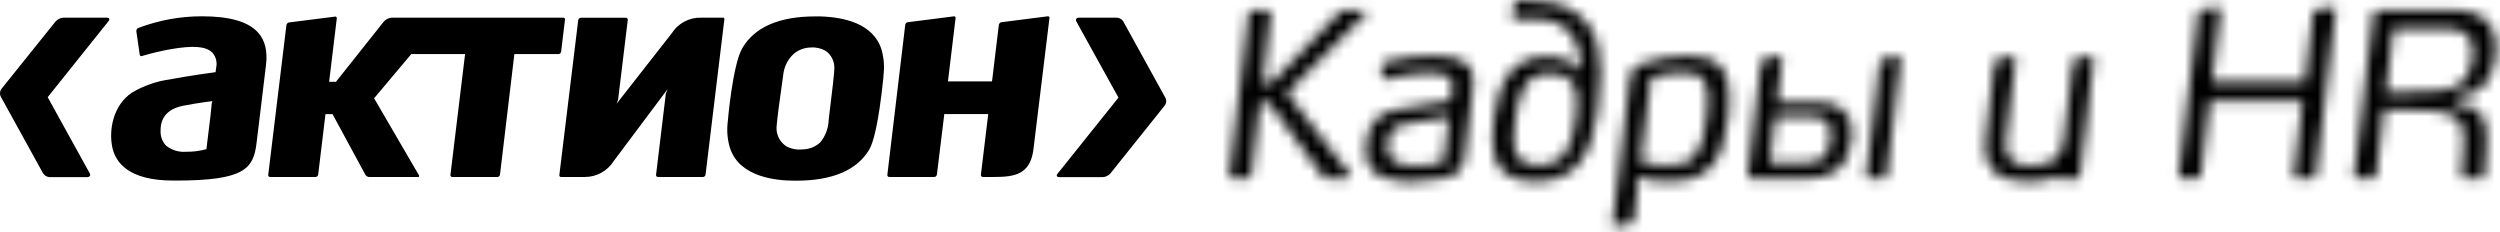 <svg width="226" height="21" viewBox="0 0 226 21" fill="none" xmlns="http://www.w3.org/2000/svg">
<path d="M9.812 1.912C9.956 1.719 9.88 1.596 9.646 1.596H5.739C5.471 1.607 5.222 1.728 5.033 1.93L0.158 8C-0.022 8.214 -0.052 8.524 0.088 8.768L3.878 15.643C4.008 15.864 4.24 16.004 4.491 16.014H7.864C8.107 16.014 8.227 15.854 8.107 15.658L4.311 8.785L9.812 1.912ZM19.213 9.138L19.151 9.266C19.151 9.266 19.028 10.459 19.028 10.47L18.658 13.498H18.609C18.03 13.652 17.442 13.726 16.845 13.718C16.18 13.778 15.518 13.576 14.995 13.151C14.655 12.779 14.487 12.283 14.517 11.778C14.517 10.566 15.214 9.809 16.641 9.543C18.076 9.271 19.213 9.138 19.213 9.138ZM23.56 9.9L24.047 5.869C24.193 4.625 23.97 3.677 23.356 2.974C22.473 1.966 20.805 1.473 18.239 1.473C16.275 1.474 14.334 1.833 12.496 2.531C12.381 2.587 12.313 2.706 12.325 2.831L12.633 4.949C12.641 4.995 12.665 5.037 12.705 5.062C12.75 5.079 12.796 5.079 12.839 5.062C13.686 4.809 14.546 4.606 15.411 4.45C17.469 4.093 18.61 4.18 19.182 4.746C19.521 5.113 19.653 5.627 19.541 6.115L19.489 6.522C19.489 6.522 16.996 6.86 15.373 7.175C14.161 7.337 12.986 7.747 11.924 8.376C10.238 9.509 9.825 11.715 10.147 13.293C10.432 14.674 11.61 16.322 15.646 16.322H15.939C22.108 16.322 22.913 15.238 23.19 12.945L23.56 9.9ZM50.726 4.674L51.075 1.764C51.08 1.719 51.061 1.668 51.029 1.633C50.995 1.602 50.951 1.59 50.904 1.596H35.433C35.151 1.609 34.885 1.739 34.694 1.951L30.371 7.396H29.753L30.446 1.659C30.451 1.614 30.441 1.57 30.41 1.536C30.381 1.506 30.337 1.492 30.29 1.501L26.128 2.029C26.009 2.047 25.913 2.147 25.892 2.271L24.248 15.812C24.237 15.858 24.251 15.905 24.288 15.943C24.316 15.98 24.368 16.003 24.415 16.003H28.526C28.642 15.992 28.741 15.904 28.762 15.791L29.423 10.32H30.063L33.027 15.791C33.095 15.91 33.223 15.989 33.361 16.003H37.789C37.857 16.003 37.931 15.962 37.87 15.838L33.819 8.884L37.18 4.888H42.043L40.719 15.812C40.708 15.858 40.721 15.905 40.756 15.943C40.789 15.98 40.834 16.003 40.883 16.003H44.969C45.086 16 45.184 15.905 45.199 15.791L46.499 4.888H50.492C50.606 4.886 50.705 4.793 50.726 4.674ZM63.783 15.782L65.483 1.744C65.49 1.698 65.483 1.655 65.453 1.623C65.419 1.598 65.377 1.588 65.331 1.596H63.376C62.309 1.569 61.293 2.108 60.712 3.028L55.743 9.374L55.879 8.998L56.75 1.798C56.76 1.747 56.739 1.695 56.708 1.66C56.676 1.623 56.635 1.604 56.583 1.606H52.506C52.391 1.611 52.293 1.695 52.271 1.814L50.565 15.825C50.559 15.872 50.575 15.917 50.601 15.953C50.637 15.98 50.677 15.999 50.719 15.999H52.853C53.916 16.009 54.92 15.46 55.496 14.539L60.35 8.056L60.193 8.451L59.307 15.806C59.302 15.853 59.314 15.899 59.34 15.935C59.377 15.973 59.427 15.998 59.475 15.998H63.556C63.672 15.99 63.772 15.899 63.783 15.782ZM75.428 6.165C75.432 6.456 75.256 8.086 74.908 10.875V10.947C74.863 11.652 74.602 12.32 74.16 12.861C73.725 13.272 73.154 13.498 72.563 13.502C72.061 13.565 71.547 13.467 71.096 13.233C70.57 12.895 70.237 12.326 70.199 11.699C70.167 11.292 70.519 8.774 70.713 7.423L70.8 6.799C70.869 6.045 71.221 5.347 71.776 4.847C72.212 4.49 72.761 4.295 73.322 4.291C73.789 4.261 74.264 4.375 74.675 4.619C75.159 4.976 75.439 5.554 75.428 6.165ZM78.585 13.511C78.922 12.94 79.409 11.344 79.859 7.012V6.856C79.969 6.075 79.912 5.286 79.702 4.529C78.99 2.123 76.293 1.549 74.154 1.484H73.701C70.434 1.484 68.208 2.453 67.103 4.358C66.217 5.877 65.787 11.022 65.782 11.074C65.688 11.89 65.767 12.719 66.03 13.498C66.946 16.014 70.141 16.349 71.981 16.334C75.276 16.333 77.497 15.366 78.585 13.511ZM93.42 13.527L94.87 1.639C94.878 1.592 94.87 1.544 94.836 1.511C94.801 1.469 94.745 1.458 94.69 1.478L90.531 2.008C90.412 2.028 90.316 2.124 90.294 2.252L89.703 7.162L89.671 7.361H85.694L86.384 1.639C86.389 1.592 86.373 1.544 86.35 1.511C86.318 1.48 86.273 1.469 86.23 1.478L82.072 2.008C81.949 2.028 81.846 2.124 81.832 2.252L80.216 15.806C80.211 15.853 80.22 15.901 80.253 15.935C80.288 15.973 80.335 16 80.378 15.998H84.461C84.585 15.992 84.68 15.9 84.696 15.781L85.36 10.354V10.31H89.336L88.672 15.806C88.667 15.853 88.684 15.901 88.715 15.935C88.746 15.973 88.787 16 88.839 15.998H89.868C91.743 15.999 93.13 15.761 93.42 13.527ZM105.332 8.805L101.543 1.933C101.407 1.724 101.177 1.599 100.931 1.596H97.546C97.312 1.596 97.196 1.755 97.306 1.951L101.109 8.822L95.609 15.695C95.458 15.87 95.533 16.014 95.772 16.014H99.678C99.945 16.001 100.196 15.88 100.381 15.681L105.258 9.581C105.453 9.368 105.479 9.053 105.332 8.805Z" fill="black"/>
<mask id="path-2-inside-1_1055_512" fill="white">
<path d="M123.48 1.232C123.514 1.195 123.535 1.14 123.537 1.089C123.537 0.987 123.459 0.901 123.357 0.901H121.454C121.346 0.904 121.247 0.949 121.175 1.025L114.932 7.501H114.146L114.874 1.233C114.877 1.211 114.878 1.189 114.877 1.169C114.872 1.016 114.747 0.894 114.591 0.901H113.229H113.197C113.019 0.9 112.871 1.048 112.867 1.233L111.13 15.834V15.844C111.13 16.009 111.262 16.14 111.425 16.137H112.755C112.929 16.137 113.086 16.012 113.121 15.832L113.913 9.271H114.695L119.649 16.018C119.703 16.093 119.792 16.134 119.885 16.136H121.866H121.883C121.999 16.139 122.091 16.047 122.098 15.932C122.098 15.88 122.081 15.832 122.057 15.79L116.341 8.409L123.48 1.232ZM131.012 10.55L130.494 14.63C129.683 14.876 128.834 14.997 127.988 14.985C127.26 14.985 126.445 14.945 125.93 14.51C125.588 14.226 125.394 13.789 125.412 13.336C125.402 12.872 125.504 12.407 125.712 11.991C126.08 11.353 126.663 11.252 127.379 11.148L131.012 10.55ZM133.058 8.613C133.1 8.283 133.174 7.564 133.174 7.178C133.21 6.529 132.884 5.914 132.335 5.595C131.769 5.241 130.873 5.039 129.428 5.039C127.963 5.05 126.507 5.258 125.094 5.653C124.958 5.684 124.859 5.818 124.876 5.963L124.958 7.02C124.966 7.117 125.038 7.189 125.138 7.184C125.205 7.179 125.284 7.166 125.356 7.147C126.543 6.824 127.762 6.637 128.989 6.586C129.568 6.55 130.151 6.623 130.717 6.795C131.075 6.911 131.316 7.268 131.296 7.662C131.272 8.143 131.224 8.625 131.149 9.103L127.301 9.742C125.778 9.97 124.513 10.156 123.869 11.556C123.607 12.204 123.472 12.896 123.472 13.599C123.405 14.571 123.922 15.493 124.776 15.925C125.727 16.311 126.743 16.472 127.763 16.404C128.659 16.404 129.554 16.306 130.43 16.111C131.854 15.791 132.236 15.46 132.415 13.996L133.058 8.613ZM142.546 9.19C142.545 9.722 142.509 10.252 142.434 10.78C142.111 13.151 141.551 14.945 139.001 14.945C137.296 14.945 136.82 13.976 136.82 12.512C136.834 11.932 136.888 11.352 136.977 10.78C137.295 8.409 137.839 6.634 140.141 6.634C142.037 6.634 142.546 7.662 142.546 9.19ZM144.397 10.112C144.569 8.943 144.664 7.766 144.677 6.585C144.677 4.816 144.374 3.458 143.716 2.44C142.824 1.144 141.426 0.215 139.22 0.138C138.321 0.095 137.659 0.073 137.235 0.009C137.218 0.004 137.196 0.002 137.172 0C137.018 0 136.895 0.126 136.895 0.284L136.731 1.457C136.711 1.607 136.731 1.705 136.895 1.748C137.599 1.787 138.3 1.785 139.001 1.743C141.35 1.743 142.971 3.229 142.896 6.442H142.792C142.546 6.009 141.63 5.107 139.945 5.107C136.455 5.107 135.457 7.68 135.052 10.731C134.969 11.31 134.918 11.899 134.907 12.486C134.907 14.896 135.879 16.402 138.842 16.402C142.476 16.402 143.883 13.971 144.397 10.112ZM154.382 9.008C154.37 9.585 154.332 10.163 154.261 10.736C153.883 13.976 153.037 14.963 150.853 14.963C149.997 14.977 149.138 14.862 148.309 14.63L149.23 7.004C150.133 6.756 151.06 6.607 151.996 6.555C152.965 6.555 153.668 6.674 154.053 7.315C154.307 7.839 154.422 8.423 154.382 9.008ZM156.194 10.736C156.274 10.112 156.316 9.486 156.32 8.858C156.32 7.6 156.095 6.589 155.437 5.937C154.855 5.353 153.967 5.047 152.612 5.047C151.245 5.059 149.892 5.284 148.593 5.708C147.571 6.076 147.413 6.428 147.311 7.338L145.771 20.183C145.752 20.366 145.853 20.509 146.032 20.465L147.397 20.198C147.552 20.175 147.677 20.049 147.697 19.884L148.014 17.24L147.932 16.003C148.897 16.268 149.89 16.401 150.884 16.396C154.533 16.397 155.74 14.551 156.194 10.736ZM165.495 12.132C165.495 12.268 165.456 12.476 165.456 12.659V12.697C165.317 13.847 164.834 14.76 163.344 14.709H159.966L160.486 10.546H163.851C165.117 10.547 165.495 11.228 165.495 12.132ZM167.366 12.677C167.407 12.424 167.407 12.177 167.407 11.971C167.407 10.018 166.189 9.235 164.135 9.235H160.642L161.108 5.333C161.128 5.128 161.008 5.005 160.866 5.047L159.503 5.333C159.332 5.353 159.209 5.493 159.196 5.664L157.982 15.832C157.958 16.018 158.074 16.136 158.276 16.136H163.314C165.602 16.137 167.066 15.172 167.366 12.677ZM170.55 15.832L171.822 5.333C171.838 5.128 171.736 5.005 171.575 5.047L170.209 5.333C170.056 5.363 169.938 5.501 169.93 5.664L168.704 15.832C168.701 15.855 168.701 15.88 168.704 15.904C168.719 16.05 168.847 16.153 168.992 16.136H170.223H170.235C170.401 16.143 170.548 16.005 170.55 15.832ZM188.481 12.169L189.261 5.312C189.269 5.286 189.269 5.258 189.261 5.23C189.241 5.095 189.115 5.004 188.986 5.027L187.68 5.297H187.67C187.493 5.327 187.37 5.494 187.394 5.675L186.641 11.959L186.593 12.362C186.434 13.799 186.039 14.981 183.67 14.981C182.204 14.981 181.299 14.59 181.299 13.124C181.3 12.868 181.32 12.614 181.36 12.356L182.204 5.348C182.211 5.315 182.211 5.281 182.204 5.248C182.175 5.119 182.047 5.033 181.921 5.062L180.598 5.348C180.441 5.37 180.315 5.499 180.298 5.66L179.536 12.193C179.493 12.543 179.46 12.897 179.452 13.251C179.393 14.027 179.643 14.797 180.136 15.389C180.758 16.062 181.825 16.397 183.49 16.397C184.638 16.397 185.492 16.209 186.169 15.915C186.171 15.921 186.169 15.93 186.169 15.936C186.185 16.083 186.314 16.187 186.458 16.171H187.691H187.701C187.868 16.178 188.015 16.041 188.018 15.865L188.408 12.629C188.432 12.475 188.461 12.323 188.481 12.169ZM209.354 15.832L211.137 0.901C211.157 0.739 211.078 0.633 210.9 0.633L209.395 0.882C209.246 0.882 209.109 0.996 209.095 1.149L208.353 7.375H199.951L200.732 0.901C200.739 0.87 200.739 0.835 200.732 0.802C200.711 0.684 200.589 0.608 200.475 0.634L198.983 0.882C198.827 0.901 198.708 0.964 198.708 1.15L196.94 15.832C196.936 15.853 196.936 15.875 196.94 15.893C196.959 16.048 197.095 16.157 197.246 16.137H198.608C198.78 16.135 198.923 16.005 198.947 15.832L199.749 9.15H208.149L207.351 15.832C207.348 15.848 207.348 15.865 207.348 15.881C207.358 16.033 207.484 16.147 207.633 16.137H209.015C209.187 16.135 209.334 16.005 209.354 15.832ZM223.527 4.714C223.554 5.511 223.36 6.301 222.961 6.982C222.305 7.997 221.096 8.204 219.691 8.24L215.667 8.387L216.361 2.576H221.213C222.181 2.576 222.801 2.825 223.161 3.313C223.432 3.726 223.559 4.216 223.527 4.714ZM225.633 4.32C225.674 3.57 225.476 2.828 225.072 2.204C224.392 1.273 223.131 0.901 221.421 0.901H214.927C214.74 0.901 214.579 1.041 214.549 1.233L212.795 15.832V15.869C212.807 16.031 212.946 16.15 213.1 16.137H214.441C214.62 16.137 214.77 16.012 214.802 15.832L215.51 9.889L219.622 9.999C220.804 10.019 221.614 10.265 222.129 10.738C222.541 11.173 222.751 11.772 222.711 12.381C222.711 12.735 222.672 13.126 222.672 13.474L222.51 15.809C222.483 16.034 222.588 16.134 222.787 16.134H224.256C224.271 16.137 224.281 16.137 224.296 16.137C224.453 16.128 224.579 15.992 224.575 15.829L224.737 13.6C224.773 12.958 224.773 12.837 224.773 12.467C224.822 11.788 224.679 11.109 224.372 10.505C223.836 9.603 222.852 9.453 221.851 9.354L221.915 8.825C223.555 8.615 224.523 8 225.041 6.97C225.44 6.144 225.639 5.236 225.633 4.32Z"/>
</mask>
<path d="M123.48 1.232C123.514 1.195 123.535 1.14 123.537 1.089C123.537 0.987 123.459 0.901 123.357 0.901H121.454C121.346 0.904 121.247 0.949 121.175 1.025L114.932 7.501H114.146L114.874 1.233C114.877 1.211 114.878 1.189 114.877 1.169C114.872 1.016 114.747 0.894 114.591 0.901H113.229H113.197C113.019 0.9 112.871 1.048 112.867 1.233L111.13 15.834V15.844C111.13 16.009 111.262 16.14 111.425 16.137H112.755C112.929 16.137 113.086 16.012 113.121 15.832L113.913 9.271H114.695L119.649 16.018C119.703 16.093 119.792 16.134 119.885 16.136H121.866H121.883C121.999 16.139 122.091 16.047 122.098 15.932C122.098 15.88 122.081 15.832 122.057 15.79L116.341 8.409L123.48 1.232ZM131.012 10.55L130.494 14.63C129.683 14.876 128.834 14.997 127.988 14.985C127.26 14.985 126.445 14.945 125.93 14.51C125.588 14.226 125.394 13.789 125.412 13.336C125.402 12.872 125.504 12.407 125.712 11.991C126.08 11.353 126.663 11.252 127.379 11.148L131.012 10.55ZM133.058 8.613C133.1 8.283 133.174 7.564 133.174 7.178C133.21 6.529 132.884 5.914 132.335 5.595C131.769 5.241 130.873 5.039 129.428 5.039C127.963 5.05 126.507 5.258 125.094 5.653C124.958 5.684 124.859 5.818 124.876 5.963L124.958 7.02C124.966 7.117 125.038 7.189 125.138 7.184C125.205 7.179 125.284 7.166 125.356 7.147C126.543 6.824 127.762 6.637 128.989 6.586C129.568 6.55 130.151 6.623 130.717 6.795C131.075 6.911 131.316 7.268 131.296 7.662C131.272 8.143 131.224 8.625 131.149 9.103L127.301 9.742C125.778 9.97 124.513 10.156 123.869 11.556C123.607 12.204 123.472 12.896 123.472 13.599C123.405 14.571 123.922 15.493 124.776 15.925C125.727 16.311 126.743 16.472 127.763 16.404C128.659 16.404 129.554 16.306 130.43 16.111C131.854 15.791 132.236 15.46 132.415 13.996L133.058 8.613ZM142.546 9.19C142.545 9.722 142.509 10.252 142.434 10.78C142.111 13.151 141.551 14.945 139.001 14.945C137.296 14.945 136.82 13.976 136.82 12.512C136.834 11.932 136.888 11.352 136.977 10.78C137.295 8.409 137.839 6.634 140.141 6.634C142.037 6.634 142.546 7.662 142.546 9.19ZM144.397 10.112C144.569 8.943 144.664 7.766 144.677 6.585C144.677 4.816 144.374 3.458 143.716 2.44C142.824 1.144 141.426 0.215 139.22 0.138C138.321 0.095 137.659 0.073 137.235 0.009C137.218 0.004 137.196 0.002 137.172 0C137.018 0 136.895 0.126 136.895 0.284L136.731 1.457C136.711 1.607 136.731 1.705 136.895 1.748C137.599 1.787 138.3 1.785 139.001 1.743C141.35 1.743 142.971 3.229 142.896 6.442H142.792C142.546 6.009 141.63 5.107 139.945 5.107C136.455 5.107 135.457 7.68 135.052 10.731C134.969 11.31 134.918 11.899 134.907 12.486C134.907 14.896 135.879 16.402 138.842 16.402C142.476 16.402 143.883 13.971 144.397 10.112ZM154.382 9.008C154.37 9.585 154.332 10.163 154.261 10.736C153.883 13.976 153.037 14.963 150.853 14.963C149.997 14.977 149.138 14.862 148.309 14.63L149.23 7.004C150.133 6.756 151.06 6.607 151.996 6.555C152.965 6.555 153.668 6.674 154.053 7.315C154.307 7.839 154.422 8.423 154.382 9.008ZM156.194 10.736C156.274 10.112 156.316 9.486 156.32 8.858C156.32 7.6 156.095 6.589 155.437 5.937C154.855 5.353 153.967 5.047 152.612 5.047C151.245 5.059 149.892 5.284 148.593 5.708C147.571 6.076 147.413 6.428 147.311 7.338L145.771 20.183C145.752 20.366 145.853 20.509 146.032 20.465L147.397 20.198C147.552 20.175 147.677 20.049 147.697 19.884L148.014 17.24L147.932 16.003C148.897 16.268 149.89 16.401 150.884 16.396C154.533 16.397 155.74 14.551 156.194 10.736ZM165.495 12.132C165.495 12.268 165.456 12.476 165.456 12.659V12.697C165.317 13.847 164.834 14.76 163.344 14.709H159.966L160.486 10.546H163.851C165.117 10.547 165.495 11.228 165.495 12.132ZM167.366 12.677C167.407 12.424 167.407 12.177 167.407 11.971C167.407 10.018 166.189 9.235 164.135 9.235H160.642L161.108 5.333C161.128 5.128 161.008 5.005 160.866 5.047L159.503 5.333C159.332 5.353 159.209 5.493 159.196 5.664L157.982 15.832C157.958 16.018 158.074 16.136 158.276 16.136H163.314C165.602 16.137 167.066 15.172 167.366 12.677ZM170.55 15.832L171.822 5.333C171.838 5.128 171.736 5.005 171.575 5.047L170.209 5.333C170.056 5.363 169.938 5.501 169.93 5.664L168.704 15.832C168.701 15.855 168.701 15.88 168.704 15.904C168.719 16.05 168.847 16.153 168.992 16.136H170.223H170.235C170.401 16.143 170.548 16.005 170.55 15.832ZM188.481 12.169L189.261 5.312C189.269 5.286 189.269 5.258 189.261 5.23C189.241 5.095 189.115 5.004 188.986 5.027L187.68 5.297H187.67C187.493 5.327 187.37 5.494 187.394 5.675L186.641 11.959L186.593 12.362C186.434 13.799 186.039 14.981 183.67 14.981C182.204 14.981 181.299 14.59 181.299 13.124C181.3 12.868 181.32 12.614 181.36 12.356L182.204 5.348C182.211 5.315 182.211 5.281 182.204 5.248C182.175 5.119 182.047 5.033 181.921 5.062L180.598 5.348C180.441 5.37 180.315 5.499 180.298 5.66L179.536 12.193C179.493 12.543 179.46 12.897 179.452 13.251C179.393 14.027 179.643 14.797 180.136 15.389C180.758 16.062 181.825 16.397 183.49 16.397C184.638 16.397 185.492 16.209 186.169 15.915C186.171 15.921 186.169 15.93 186.169 15.936C186.185 16.083 186.314 16.187 186.458 16.171H187.691H187.701C187.868 16.178 188.015 16.041 188.018 15.865L188.408 12.629C188.432 12.475 188.461 12.323 188.481 12.169ZM209.354 15.832L211.137 0.901C211.157 0.739 211.078 0.633 210.9 0.633L209.395 0.882C209.246 0.882 209.109 0.996 209.095 1.149L208.353 7.375H199.951L200.732 0.901C200.739 0.87 200.739 0.835 200.732 0.802C200.711 0.684 200.589 0.608 200.475 0.634L198.983 0.882C198.827 0.901 198.708 0.964 198.708 1.15L196.94 15.832C196.936 15.853 196.936 15.875 196.94 15.893C196.959 16.048 197.095 16.157 197.246 16.137H198.608C198.78 16.135 198.923 16.005 198.947 15.832L199.749 9.15H208.149L207.351 15.832C207.348 15.848 207.348 15.865 207.348 15.881C207.358 16.033 207.484 16.147 207.633 16.137H209.015C209.187 16.135 209.334 16.005 209.354 15.832ZM223.527 4.714C223.554 5.511 223.36 6.301 222.961 6.982C222.305 7.997 221.096 8.204 219.691 8.24L215.667 8.387L216.361 2.576H221.213C222.181 2.576 222.801 2.825 223.161 3.313C223.432 3.726 223.559 4.216 223.527 4.714ZM225.633 4.32C225.674 3.57 225.476 2.828 225.072 2.204C224.392 1.273 223.131 0.901 221.421 0.901H214.927C214.74 0.901 214.579 1.041 214.549 1.233L212.795 15.832V15.869C212.807 16.031 212.946 16.15 213.1 16.137H214.441C214.62 16.137 214.77 16.012 214.802 15.832L215.51 9.889L219.622 9.999C220.804 10.019 221.614 10.265 222.129 10.738C222.541 11.173 222.751 11.772 222.711 12.381C222.711 12.735 222.672 13.126 222.672 13.474L222.51 15.809C222.483 16.034 222.588 16.134 222.787 16.134H224.256C224.271 16.137 224.281 16.137 224.296 16.137C224.453 16.128 224.579 15.992 224.575 15.829L224.737 13.6C224.773 12.958 224.773 12.837 224.773 12.467C224.822 11.788 224.679 11.109 224.372 10.505C223.836 9.603 222.852 9.453 221.851 9.354L221.915 8.825C223.555 8.615 224.523 8 225.041 6.97C225.44 6.144 225.639 5.236 225.633 4.32Z" fill="black" stroke="black" stroke-width="76" mask="url(#path-2-inside-1_1055_512)"/>
</svg>
